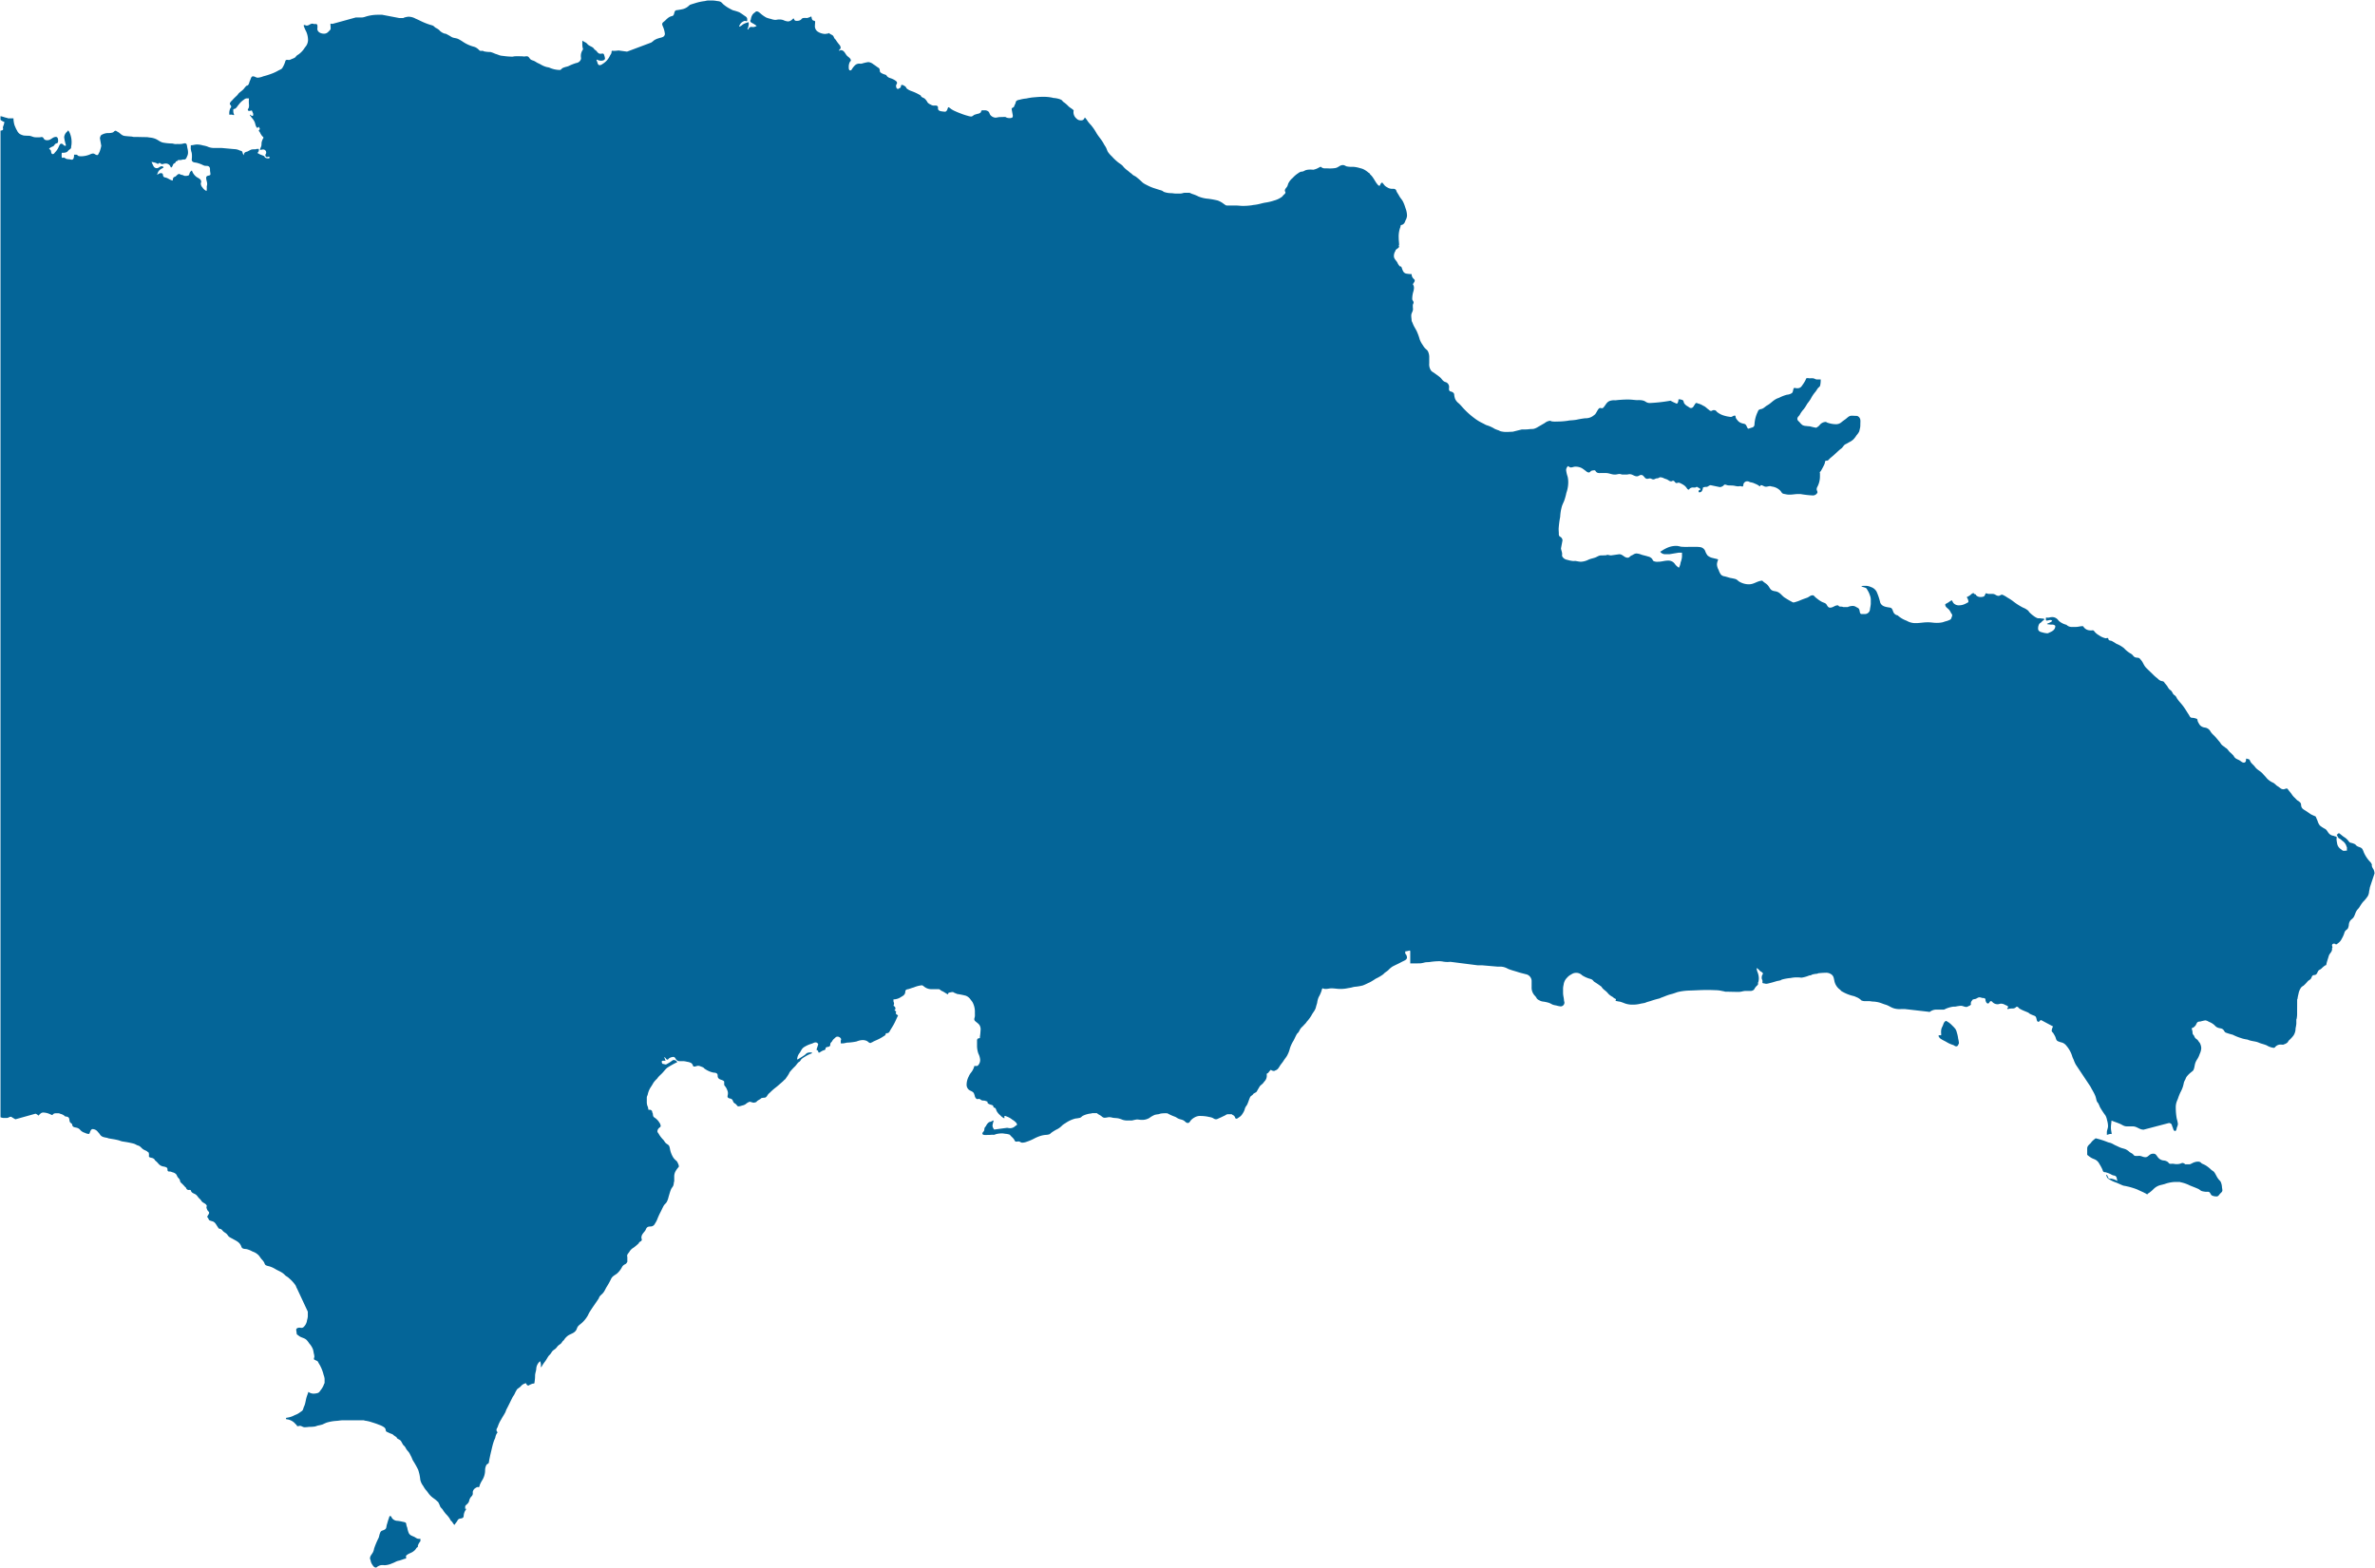 <svg id="Map_-_Dominican_Republic_New_" data-name="Map - Dominican Republic (New)" xmlns="http://www.w3.org/2000/svg" xmlns:xlink="http://www.w3.org/1999/xlink" width="324.341" height="214.198" viewBox="0 0 324.341 214.198">
  <defs>
    <clipPath id="clip-path">
      <rect id="Rectangle_54" data-name="Rectangle 54" width="324.341" height="214.198" fill="#046598"/>
    </clipPath>
  </defs>
  <g id="Group_389" data-name="Group 389" clip-path="url(#clip-path)">
    <path id="Path_353" data-name="Path 353" d="M.5,153.054a1.705,1.705,0,0,0,.362.094h.514c.218,0,.316-.158.534-.158.092,0,.132.059.211.105.158.092.257.158.422.237l2.741-.764a1.041,1.041,0,0,1,.4.264c.211-.211.356-.422.659-.422a2.4,2.4,0,0,1,.949.237c.118.04.184.105.316.105.046,0,.02-.086.053-.105a.585.585,0,0,1,.323-.132h.514c.046,0,.073.046.112.053a1.722,1.722,0,0,1,.527.211c.086.053.112.132.211.158.158.046.3.02.422.132.191.171.1.4.211.633.066.138.211.165.29.29.04.059.02.138.053.211.119.264.415.217.685.316a.911.911,0,0,1,.4.29,1.281,1.281,0,0,0,.606.369,1.391,1.391,0,0,0,.527.158c.125,0,.138-.151.185-.263.079-.191.158-.4.369-.4a.92.92,0,0,1,.712.4,2.032,2.032,0,0,1,.264.316c.218.356.56.4.975.475.086.013.151.066.237.079.488.086.778.119,1.265.237.251.06.383.145.633.185.448.073.718.105,1.16.211a4.26,4.26,0,0,1,.422.105c.211.079.316.178.527.237.323.092.428.336.712.527a2.775,2.775,0,0,0,.316.158,1.034,1.034,0,0,1,.316.211c.033.033.092.033.105.079a1.144,1.144,0,0,1,.026.474c0,.178.224.2.4.237a.719.719,0,0,1,.316.158c.079.066.079.145.158.211a2.856,2.856,0,0,1,.448.448,1.122,1.122,0,0,0,.712.369c.224.053.468.092.5.316.02.118-.013.244.079.316s.2.033.316.053a1.793,1.793,0,0,1,.316.105.89.89,0,0,1,.5.29,3.418,3.418,0,0,1,.158.316c.105.171.237.237.316.422.027.066.027.138.053.211.066.191.211.244.343.4.151.151.237.244.369.4.026.033.079.039.106.079s.006.073.026.105a.382.382,0,0,0,.264.184c.119.02.224-.046.316.027.066.053.053.138.105.211.145.2.316.224.527.343.27.152.336.363.554.58a1.222,1.222,0,0,1,.263.29c.2.356.613.336.764.711l-.053.211a1.358,1.358,0,0,0,.158.422c.073.125.211.171.211.316,0,.178-.132.257-.184.422-.013.046-.079.053-.079.105,0,.092.092.132.132.211.066.125.086.25.211.316a3.957,3.957,0,0,0,.422.132c.362.145.448.448.685.764.059.079.066.171.158.211.066.027.138.027.211.053.2.073.257.231.422.369s.277.171.422.316.184.277.343.4a3.369,3.369,0,0,0,.422.237c.534.31.982.461,1.213,1.028.046.118.073.224.185.29.211.119.389.073.632.132a3.65,3.65,0,0,1,.738.316,2.037,2.037,0,0,1,.843.527c.165.191.231.336.4.527a2.221,2.221,0,0,1,.316.4c.092.165.1.323.264.422a1.843,1.843,0,0,0,.422.132,3.43,3.43,0,0,1,.844.369c.31.191.527.264.843.448a2.062,2.062,0,0,1,.5.4c.178.178.349.217.527.4a5.021,5.021,0,0,1,.9.975c.1.158.105.29.211.448l1.476,3.163v.639a2.351,2.351,0,0,1-.105.52,1.5,1.5,0,0,1-.4.87.514.514,0,0,1-.29.184,1.757,1.757,0,0,1-.316-.026c-.218,0-.474.073-.474.29a3.56,3.56,0,0,0,.053.369.739.739,0,0,0,.026.211c.033.1.132.125.211.185a1.321,1.321,0,0,0,.211.158c.363.2.652.2.949.5a3.183,3.183,0,0,1,.316.422,2.634,2.634,0,0,1,.527.844,4.554,4.554,0,0,1,.105.527,1.831,1.831,0,0,1,.079.422c.006.165-.112.29-.026.422.02.033.073.033.106.053.112.073.2.086.316.158s.138.2.211.316.125.2.185.316a5.318,5.318,0,0,1,.475,1.265,2.1,2.1,0,0,1,.132.521v.54c0,.086-.053.125-.079.2a2.7,2.7,0,0,1-.132.316,3.12,3.12,0,0,1-.343.527c-.118.165-.2.31-.4.369a2.046,2.046,0,0,1-.633.079,1.291,1.291,0,0,1-.633-.237c-.059.25-.132.389-.211.633-.145.442-.145.718-.29,1.16-.04.125-.092.2-.132.316s-.059.2-.105.316c-.073.178-.211.224-.369.343a2.418,2.418,0,0,1-.738.4,2.984,2.984,0,0,1-1.16.369c0,.046-.053.059-.053.105,0,.132.191.1.316.132a2.04,2.04,0,0,1,.422.158,1.686,1.686,0,0,1,.58.475c.026.033.079.039.105.079.053.066.053.158.132.185.151.053.263-.06.422-.027.231.046.343.185.58.185.27,0,.415-.033.685-.053a3.958,3.958,0,0,0,.738-.053c.164-.04.257-.092.422-.132a4,4,0,0,0,.633-.158,5.39,5.39,0,0,1,.527-.237,5.978,5.978,0,0,1,1.371-.237c.329-.026.52-.079.85-.079h2.808c.086,0,.138.046.217.053a4.606,4.606,0,0,1,.738.158c.448.145.725.217,1.16.4a2.641,2.641,0,0,1,.659.316.54.54,0,0,1,.237.29c.04.125.014.231.105.316a.816.816,0,0,0,.211.105,4.144,4.144,0,0,0,.633.264,2.761,2.761,0,0,0,.5.369c.086.053.079.158.158.211.2.145.4.178.527.4.092.152.145.27.237.422.072.125.178.178.264.29a2.181,2.181,0,0,1,.185.316c.165.264.323.362.474.633.066.119.092.2.158.316.132.231.171.4.29.632a12.647,12.647,0,0,1,.712,1.265,6.028,6.028,0,0,1,.29,1.371,2.159,2.159,0,0,0,.4.843,3.45,3.45,0,0,0,.343.527,3.835,3.835,0,0,1,.264.316,2.9,2.9,0,0,0,.4.5c.329.33.606.429.922.765.026.033.079.039.105.079a4.233,4.233,0,0,1,.29.633c.1.185.231.25.342.422a4.5,4.5,0,0,0,.448.606,3.713,3.713,0,0,1,.5.606,3.025,3.025,0,0,0,.185.316c.026.04.072.04.105.079.145.171.191.336.369.475.125-.218.237-.316.369-.527a.873.873,0,0,1,.132-.211c.185-.185.422-.092.633-.237.132-.092.112-.231.132-.4a1.622,1.622,0,0,1,.369-.817H63.96v-.309c0-.138.119-.2.211-.3a1,1,0,0,0,.316-.422,1.3,1.3,0,0,1,.29-.633.641.641,0,0,0,.211-.316c.04-.158-.02-.271.027-.422a.807.807,0,0,1,.4-.474.7.7,0,0,1,.211-.105c.073-.014.145.039.211,0,.105-.066.079-.2.132-.316a3.913,3.913,0,0,1,.343-.659,2.569,2.569,0,0,0,.369-1.318,1.548,1.548,0,0,1,.185-.738c.086-.138.27-.138.316-.29a2.664,2.664,0,0,0,.053-.316c.105-.514.165-.8.29-1.318s.178-.8.343-1.292c.066-.211.145-.316.211-.527a1.492,1.492,0,0,1,.316-.712.392.392,0,0,1-.158-.316c0-.2.132-.29.184-.474a4.311,4.311,0,0,1,.448-.949c.2-.376.356-.574.553-.949.086-.158.1-.283.185-.448.323-.613.481-.962.791-1.582.105-.211.217-.316.316-.527a4.209,4.209,0,0,1,.342-.633c.178-.158.33-.224.5-.4a1.189,1.189,0,0,1,.712-.422c.066.158.145.316.316.316.092,0,.132-.073.211-.106.119-.046.2-.092.316-.132s.237,0,.316-.105c.02-.026-.006-.072,0-.105a5.293,5.293,0,0,0,.079-.975c.033-.316.112-.481.158-.791a1.453,1.453,0,0,1,.527-1.107,1.463,1.463,0,0,1,.105.738.516.516,0,0,1,.053.106,4.769,4.769,0,0,1,.527-.817c.2-.27.277-.461.474-.738.086-.118.178-.171.264-.29s.132-.2.211-.316c.158-.211.336-.257.527-.448.125-.125.165-.217.29-.342a2.2,2.2,0,0,1,.316-.237c.178-.131.225-.29.369-.448.026-.033.079-.04.105-.079a2.123,2.123,0,0,1,.659-.685c.455-.25.85-.323,1.08-.791.033-.073.046-.132.079-.211.158-.362.428-.454.712-.738a3.986,3.986,0,0,0,.685-.843c.125-.2.165-.349.29-.553.454-.732.764-1.127,1.239-1.845.053-.079.059-.158.105-.237.165-.27.369-.356.554-.606.217-.29.277-.507.474-.817a10.147,10.147,0,0,0,.58-1.054c.184-.369.461-.468.791-.712a3.086,3.086,0,0,0,.712-.923.923.923,0,0,1,.369-.342.543.543,0,0,0,.29-.264c.013-.039.053-.059.053-.105v-.626c0-.086-.04-.138-.026-.217.046-.231.2-.33.316-.527a1.563,1.563,0,0,1,.58-.554,8.655,8.655,0,0,0,.712-.606c.013-.033,0-.086.026-.105.152-.138.369-.165.369-.369,0-.105-.053-.158-.053-.264,0-.416.25-.62.5-.949.118-.158.125-.31.263-.448.171-.171.389-.119.633-.158a.644.644,0,0,0,.448-.369,3.142,3.142,0,0,0,.29-.527,10,10,0,0,1,.474-1.054c.171-.323.244-.52.422-.844.125-.231.283-.3.422-.527a2.812,2.812,0,0,0,.264-.738c.118-.375.171-.613.316-.975.086-.218.224-.316.316-.527a1.489,1.489,0,0,0,.079-.422c.007-.073.053-.125.053-.2V161.1a1.5,1.5,0,0,1,.158-.626,2.822,2.822,0,0,1,.343-.5c.046-.072.132-.118.132-.211a.96.96,0,0,0-.132-.422.85.85,0,0,0-.185-.316,2.485,2.485,0,0,1-.4-.4,3.321,3.321,0,0,1-.5-1.265,2.386,2.386,0,0,0-.079-.316c-.092-.251-.31-.284-.5-.474-.145-.145-.184-.27-.316-.422a3.956,3.956,0,0,1-.633-.817c-.072-.138-.184-.211-.184-.369a.648.648,0,0,1,.264-.475c.079-.079.184-.119.184-.237a.92.92,0,0,0-.184-.474,2.164,2.164,0,0,0-.712-.712c-.171-.132-.151-.316-.184-.527-.007-.04-.046-.066-.053-.105-.027-.125-.033-.237-.132-.316-.125-.105-.244-.079-.408-.079l-.066-.369a1.46,1.46,0,0,1-.158-.639v-.646c0-.185.092-.277.132-.455a2.935,2.935,0,0,1,.474-1.081c.125-.191.2-.329.316-.527a3.505,3.505,0,0,1,.474-.527c.066-.079.092-.132.158-.211.184-.211.31-.31.5-.5.3-.3.422-.521.738-.791a11.51,11.51,0,0,1,1.371-.765.545.545,0,0,0-.5-.29c-.112,0-.171.073-.263.132a4.016,4.016,0,0,1-.527.343c-.112.053-.185.132-.316.132a1.1,1.1,0,0,1-.211-.053c-.073-.013-.158-.006-.211-.053-.092-.085-.079-.191-.105-.316.046-.02.059-.073.105-.079a2.232,2.232,0,0,1,.422,0c.013-.073-.058-.085-.058-.157a.245.245,0,0,0-.1-.212c-.023-.092-.041-.139.079-.079.145.1.165.29.343.29.119,0,.138-.132.237-.185a1.083,1.083,0,0,1,.58-.184c.158,0,.231.138.316.264a.583.583,0,0,0,.481.316h.62a2.354,2.354,0,0,1,.428.079,1.6,1.6,0,0,1,.422.105.574.574,0,0,1,.316.237c.079.132.086.316.237.316.231,0,.349-.105.58-.105a1.027,1.027,0,0,1,.369.105,1.454,1.454,0,0,1,.316.132c.086.053.119.138.211.185a3.224,3.224,0,0,0,1.133.5c.211.027.383.013.527.158s.033.343.132.527c.178.329.54.251.817.5.026.02.013.073.026.105v.323c0,.185.151.257.237.415a2.526,2.526,0,0,1,.237.527,1,1,0,0,1,.026.422c-.013.164-.092.3,0,.422.132.171.349.112.527.237.145.105.152.244.237.4s.237.184.369.316c.112.112.158.264.316.264a1.664,1.664,0,0,0,.475-.105,1.331,1.331,0,0,0,.527-.211,1.359,1.359,0,0,1,.553-.316l.474.132a1,1,0,0,0,.422-.105c.04-.02.04-.079.079-.105a3.066,3.066,0,0,1,.422-.264c.092-.046.112-.125.211-.158a2.249,2.249,0,0,1,.422-.053c.217-.033.3-.211.422-.4a1.522,1.522,0,0,1,.29-.29,7.826,7.826,0,0,1,.738-.659c.343-.257.521-.435.843-.712.165-.138.264-.237.422-.4.033-.033.079-.04.105-.079.2-.3.33-.455.5-.764a1.043,1.043,0,0,1,.132-.237c.231-.27.356-.409.606-.659.231-.2.309-.389.527-.607.073-.072.138-.086.211-.158.105-.105.132-.211.237-.316a2.28,2.28,0,0,1,.422-.29,4.259,4.259,0,0,1,.949-.474l.079-.105a1.062,1.062,0,0,0-.2-.027,1.323,1.323,0,0,0-.428.053c-.191.06-.257.211-.422.316-.369.244-.587.382-.975.607,0-.04-.026-.06-.026-.1a1.518,1.518,0,0,1,.369-.85c.2-.33.29-.6.633-.791a3.942,3.942,0,0,1,.949-.422c.224-.059.342-.185.58-.185a.366.366,0,0,1,.343.264l-.237.738c.073.073.165.066.211.158a.756.756,0,0,1,.053.211l.105.027c.2-.1.316-.2.527-.29.125-.046.237-.053.316-.158.046-.059.006-.151.053-.211.145-.178.4-.073.553-.237.079-.086.059-.2.079-.316.026-.158.152-.211.237-.343a1.047,1.047,0,0,1,.237-.316c.184-.138.27-.316.5-.316a.55.55,0,0,1,.5.343l-.053.211v.369h.31a5.078,5.078,0,0,0,.534-.105,7.23,7.23,0,0,0,1.318-.158,2.422,2.422,0,0,1,.738-.185,1.368,1.368,0,0,1,.633.105c.211.092.3.29.527.29.046,0,.066-.04.105-.053.171-.059.257-.138.422-.211.284-.125.461-.2.738-.343a5.3,5.3,0,0,0,.527-.316c.086-.053.158-.073.211-.158.026-.04.053-.066.079-.105s-.026-.086,0-.105c.085-.079.2-.026.316-.079.178-.086.218-.231.316-.4.191-.323.323-.507.5-.844.231-.435.329-.712.553-1.16-.145-.092-.316-.165-.316-.343,0-.046.053-.059.053-.105,0-.145-.211-.171-.211-.316,0-.053.105-.027.105-.079a.564.564,0,0,0-.053-.316c-.046-.079-.184-.086-.184-.184s.053-.158.053-.264c0-.152-.079-.224-.079-.376v-.2a1.859,1.859,0,0,0,1.054-.343c.244-.138.429-.237.527-.5.053-.152.007-.3.105-.422s.257-.105.422-.158c.257-.079.4-.145.659-.211a3.986,3.986,0,0,1,1.081-.29c.185,0,.264.145.422.237a1.534,1.534,0,0,0,.85.29h1.041c.191,0,.257.165.428.237.343.145.507.309.843.474.04-.079.04-.158.105-.211a.451.451,0,0,1,.211-.053,1.67,1.67,0,0,1,.316-.053c.132,0,.2.086.316.132a3.174,3.174,0,0,1,.316.132,9.909,9.909,0,0,1,1.186.237,1.4,1.4,0,0,1,.685.58,2.2,2.2,0,0,1,.237.316,2.8,2.8,0,0,1,.316,1.423c0,.185.013.29,0,.474-.013.165-.079.257-.079.422,0,.191.145.27.29.4a2.092,2.092,0,0,1,.4.369,1.118,1.118,0,0,1,.158.791,6.446,6.446,0,0,1-.079.791c-.006.079.02.151-.026.211s-.145.02-.211.053a.305.305,0,0,0-.158.283v.646a3.256,3.256,0,0,0,.184,1.153,2.278,2.278,0,0,1,.237.791,1.029,1.029,0,0,1-.185.685c-.073.105-.151.211-.29.211s-.191-.006-.316,0a2.3,2.3,0,0,1-.448.9,2.176,2.176,0,0,0-.316.527,2.43,2.43,0,0,0-.29,1.107.874.874,0,0,0,.184.58c.172.237.389.257.633.422.191.125.218.31.29.527a.682.682,0,0,0,.237.422c.132.092.27-.02.422.026.125.039.191.145.316.184.152.046.264.013.422.053a1.15,1.15,0,0,1,.211.079c.033.013.079,0,.106.026.053.053.013.152.053.211a.662.662,0,0,0,.316.185c.158.073.31.059.422.184.053.06.026.152.079.211s.145.046.211.105c.132.119.125.264.211.422a2.016,2.016,0,0,0,.5.58,1.508,1.508,0,0,0,.541.4,1.746,1.746,0,0,0,0-.316h.138c.092,0,.132.053.217.079a2.5,2.5,0,0,1,.738.422,1.955,1.955,0,0,1,.5.4.422.422,0,0,1,.132.263c0,.105-.132.125-.211.184a1.182,1.182,0,0,1-.343.237,1.141,1.141,0,0,1-.422.079,3.573,3.573,0,0,1-.369-.053l-1.766.237a.948.948,0,0,1-.237-.527c.079-.634.358-.879-.158-.58-.112.066-.2.039-.316.105a1.2,1.2,0,0,0-.4.5c-.073.118-.171.178-.211.316-.033.119-.013.2-.053.316-.059.171-.237.237-.237.422,0,.125.138.171.264.185a3.015,3.015,0,0,0,.422,0c.244,0,.389-.007.633-.027a2.446,2.446,0,0,0,.316,0c.079-.013.132-.059.211-.079a3.39,3.39,0,0,1,.9-.105,3.463,3.463,0,0,1,.369.053,2.031,2.031,0,0,1,.633.131c.211.284.422.382.606.685.039.073.059.165.132.211.165.112.329-.02.527.027.171.039.244.158.422.158a1.75,1.75,0,0,0,.633-.132,6.3,6.3,0,0,0,.949-.4,5.582,5.582,0,0,1,.843-.369,3.4,3.4,0,0,1,.738-.158,2,2,0,0,0,.527-.079c.138-.046.191-.151.316-.237a6,6,0,0,1,.844-.5,2.72,2.72,0,0,0,.633-.5,2.666,2.666,0,0,1,.422-.29,4.186,4.186,0,0,1,1.371-.633,3.95,3.95,0,0,0,.633-.105c.178-.073.244-.217.422-.29a3.268,3.268,0,0,1,1.054-.29c.092-.006.151-.053.244-.053h.514c.1,0,.138.086.217.132l.316.184c.218.132.323.316.58.316s.415-.079.685-.079a2.279,2.279,0,0,1,.422.079c.283.046.455.033.738.079a3.7,3.7,0,0,1,.633.211,2.331,2.331,0,0,0,.857.079,3.164,3.164,0,0,0,.435,0,5.451,5.451,0,0,1,.633-.132c.244,0,.389.053.633.053a1.924,1.924,0,0,0,1.08-.264,3.281,3.281,0,0,1,.738-.422,3.332,3.332,0,0,1,.448-.079c.158-.02.263-.086.422-.105a4.5,4.5,0,0,1,.844-.026,7.194,7.194,0,0,0,1.054.475c.165.066.257.158.422.237.27.132.475.119.738.263.231.125.316.343.58.343.217,0,.284-.2.422-.369a1.843,1.843,0,0,1,.527-.4,1.458,1.458,0,0,1,.87-.184,4.96,4.96,0,0,1,1.081.132,2.329,2.329,0,0,1,.422.105c.2.079.3.211.527.211.184,0,.277-.092.448-.158.29-.119.455-.217.738-.343.158-.072.25-.185.429-.185h.514c.053,0,.066.059.112.079a.662.662,0,0,1,.29.211c.085.119.085.316.237.316s.244-.1.369-.185a1.311,1.311,0,0,0,.474-.475,2.319,2.319,0,0,0,.29-.553,1.539,1.539,0,0,1,.158-.422,2.406,2.406,0,0,0,.211-.316c.158-.363.211-.587.369-.949.086-.2.251-.237.4-.4.027-.033.04-.079.079-.105a3.05,3.05,0,0,1,.316-.184c.125-.072.164-.185.237-.316l.264-.448c.138-.231.316-.29.5-.5.066-.079.092-.132.158-.211a1.117,1.117,0,0,0,.342-.843.757.757,0,0,1,0-.211c.027-.1.152-.079.211-.158a2.187,2.187,0,0,1,.343-.4.708.708,0,0,0,.422.158c.085,0,.132-.053.211-.079.3-.105.415-.316.58-.58.184-.3.343-.442.527-.738s.336-.435.5-.738a3.955,3.955,0,0,0,.369-.975,4.833,4.833,0,0,1,.5-1.054c.171-.323.244-.52.422-.843.073-.138.184-.184.264-.316.092-.151.138-.27.237-.422.185-.27.33-.316.527-.58a1.64,1.64,0,0,0,.343-.4,5.234,5.234,0,0,0,.633-.844c.237-.474.514-.672.633-1.186.046-.217.105-.336.158-.553a2.852,2.852,0,0,1,.211-.791,4.344,4.344,0,0,0,.316-.659c.026-.086.059-.151.079-.237.033-.125.053-.29.185-.29.046,0,.066.046.105.053a1.725,1.725,0,0,0,.264.027c.309,0,.481-.079.791-.079.474,0,.738.079,1.213.079a4.472,4.472,0,0,0,1.028-.105c.172-.033.277-.04.448-.079s.277-.073.448-.105a6.574,6.574,0,0,0,1.134-.184c.375-.138.58-.263.949-.422a8,8,0,0,0,.817-.5,5.981,5.981,0,0,0,1-.58c.112-.086.172-.178.29-.264.158-.118.27-.184.422-.316a3.184,3.184,0,0,1,.58-.5c.435-.231.725-.349,1.16-.58.158-.086.257-.132.422-.211.2-.1.4-.218.4-.448a.726.726,0,0,0-.105-.369c-.039-.085-.132-.118-.132-.217V130.4a3.5,3.5,0,0,0,.633-.132l.053.106v1.667c.521,0,.817-.007,1.338-.007a3.872,3.872,0,0,0,.665-.132c.251-.04.4-.027.659-.053a8.749,8.749,0,0,1,1.094-.105,2.853,2.853,0,0,1,.751.053,3.46,3.46,0,0,0,.976.026l3.716.474h.606l2.135.185h.494a2.14,2.14,0,0,1,.9.29c.514.211.844.277,1.371.448.4.132.652.178,1.054.29a.97.97,0,0,1,.817.89v.856a1.6,1.6,0,0,0,.5,1.259,1.8,1.8,0,0,1,.211.316.8.8,0,0,0,.316.237,1.361,1.361,0,0,0,.527.184,4.587,4.587,0,0,1,.843.185,3.615,3.615,0,0,1,.422.211,2.062,2.062,0,0,0,.527.132,2.99,2.99,0,0,0,.633.132.515.515,0,0,0,.5-.527c0-.105-.046-.158-.053-.264-.026-.429-.132-.659-.132-1.087v-.62a2.958,2.958,0,0,1,.079-.481,1.57,1.57,0,0,1,.448-.922,1.861,1.861,0,0,1,.606-.475,1.14,1.14,0,0,1,1.476.132,4.1,4.1,0,0,0,.975.448,1.922,1.922,0,0,1,.316.105c.191.092.237.257.422.369.375.231.573.375.923.632.2.356.454.455.738.738.106.105.158.184.264.29a2.523,2.523,0,0,0,.527.369c.073.046.112.105.185.158.106.072.264.079.264.211,0,.046-.053.06-.053.105,0,.092.125.085.211.105.158.046.263.04.422.079a4.993,4.993,0,0,1,.527.184,2.973,2.973,0,0,0,1.2.211,4.167,4.167,0,0,0,1.068-.132c.211-.046.342-.053.553-.105.145-.04.224-.092.369-.132.172-.053.284-.079.448-.132a12.243,12.243,0,0,1,1.186-.343c.092-.02.145-.079.237-.105.349-.119.547-.217.9-.342.237-.086.389-.119.633-.185.277-.079.442-.151.712-.237a7.809,7.809,0,0,1,1.582-.211c.982-.026,1.536-.079,2.517-.079.409,0,.633.013,1.041.026.178.006.27.006.448.026.29.033.454.085.738.132.079.006.132.053.218.053.705,0,1.1.026,1.805.026.376,0,.587-.132.962-.132h.62a.673.673,0,0,0,.534-.211l-.053.105a1.724,1.724,0,0,1,.342-.527c.092-.105.2-.152.237-.29.013-.073-.007-.132,0-.211,0-.053.046-.086.053-.132a2.024,2.024,0,0,0,.053-.527,2.517,2.517,0,0,0-.211-.87c-.053-.164-.066-.277-.105-.448.237.059.316.237.5.395.152.132.369.165.369.369,0,.092-.079.125-.105.211a.986.986,0,0,0-.053.369c0,.152.072.224.105.369.027.119-.053.231.027.316.046.053.138.04.211.053a1.167,1.167,0,0,0,.264.053,1.844,1.844,0,0,0,.422-.079c.375-.086.586-.158.949-.264.217-.066.362-.066.58-.132.086-.026.125-.086.211-.105a6.473,6.473,0,0,1,1.186-.211,4.516,4.516,0,0,1,.587-.079h.514c.165,0,.264.039.428.026a4.476,4.476,0,0,0,1-.29c.072-.02.138-.007.211-.027s.125-.079.211-.105a3.46,3.46,0,0,1,.633-.105c.1-.013.158-.073.264-.079.336-.027.534-.053.87-.053a1.222,1.222,0,0,1,.9.264c.251.217.264.461.342.791a1.931,1.931,0,0,0,.765,1.239c.092.066.118.145.211.211a5.656,5.656,0,0,0,1.713.685c.172.06.277.119.448.185a2.171,2.171,0,0,1,.448.29c.047.026.053.085.105.105a1.253,1.253,0,0,0,.56.105h.514c.178,0,.277.04.455.053a3.943,3.943,0,0,1,.923.132c.336.1.507.191.843.29.461.132.666.349,1.133.5a2.745,2.745,0,0,0,1.008.105h.52l3.216.369c.04,0,.066.026.105.026.092,0,.132-.073.211-.105a1.416,1.416,0,0,1,.639-.211h1.068c.178,0,.264-.1.429-.158a3.844,3.844,0,0,1,.843-.237c.158-.026.257-.007.422-.026a4.9,4.9,0,0,1,.685-.105c.316,0,.475.158.791.158a.484.484,0,0,0,.211-.079c.171-.086.329-.112.4-.29.007-.033-.026-.066-.026-.105a.619.619,0,0,1,.184-.422c.026-.04.04-.086.079-.105a1.019,1.019,0,0,1,.316-.079c.257-.059.369-.237.633-.237a1.715,1.715,0,0,1,.316.079c.158.033.31-.007.422.105.086.086.04.2.079.316.059.165.138.343.316.343.2,0,.2-.316.4-.316.165,0,.2.152.342.237a.964.964,0,0,0,.58.184c.185,0,.29-.079.474-.079a1.068,1.068,0,0,1,.527.158c.178.086.356.112.448.29l-.158.211c.046.013.053.079.105.079.079,0,.138-.046.211-.053a3.334,3.334,0,0,1,.448-.027.661.661,0,0,0,.316-.079c.105-.053.145-.158.264-.158.178,0,.218.184.369.264a4.933,4.933,0,0,0,.527.264c.244.1.383.158.633.264.092.039.119.112.211.158a3.8,3.8,0,0,0,.527.237c.132.053.25.086.316.211.138.25.079.659.369.659.093,0,.119-.105.185-.158a.6.6,0,0,1,.158-.079l1.634.87a1.424,1.424,0,0,0-.185.58c0,.171.158.224.237.369s.158.257.237.422c.125.25.1.487.343.632a3.387,3.387,0,0,0,.633.211,1.332,1.332,0,0,1,.58.448,4.008,4.008,0,0,1,.791,1.476c.059.165.112.264.184.422a3.934,3.934,0,0,0,.29.659l2,3c.251.5.448.758.659,1.265.119.3.112.494.237.791.04.092.112.119.158.211a3.772,3.772,0,0,1,.237.527,11.057,11.057,0,0,0,.764,1.16,2.107,2.107,0,0,1,.211.633,2.96,2.96,0,0,1,.132.791c0,.349-.158.54-.158.89v.323c.251-.053.4-.165.659-.105-.026-.336-.105-.534-.105-.87,0-.382.053-.593.079-.975.422.171.685.25,1.107.422.376.152.574.369.982.369h.8c.606,0,.89.448,1.5.448l3.427-.9a.436.436,0,0,1,.329.105c.119.125.106.264.184.422.112.224.112.554.369.554.092,0,.125-.105.158-.185.046-.112.04-.2.079-.316a1.221,1.221,0,0,0,.132-.475,4.425,4.425,0,0,0-.158-.711,8.525,8.525,0,0,1-.132-1.476,2.31,2.31,0,0,1,.158-.923c.04-.119.092-.2.132-.316a7.009,7.009,0,0,1,.343-.87,4.692,4.692,0,0,0,.343-.791,5.234,5.234,0,0,0,.132-.554,2.318,2.318,0,0,1,.211-.448,1.467,1.467,0,0,1,.158-.343,3.519,3.519,0,0,1,.606-.606c.158-.138.3-.2.369-.4.138-.375.112-.633.264-1a2.709,2.709,0,0,1,.237-.422,3.257,3.257,0,0,0,.316-.685,2.108,2.108,0,0,0,.211-.791,1.644,1.644,0,0,0-.211-.738,2.192,2.192,0,0,1-.237-.316c-.119-.165-.27-.2-.4-.369a2.769,2.769,0,0,1-.158-.316c-.053-.086-.138-.112-.158-.211-.039-.158-.02-.264-.053-.422a1.7,1.7,0,0,1-.079-.316c0-.092.138-.079.211-.132a1.231,1.231,0,0,0,.29-.264c.145-.185.145-.382.342-.5a.712.712,0,0,1,.316-.053,5.149,5.149,0,0,1,.685-.158.984.984,0,0,1,.474.185,2.3,2.3,0,0,1,.817.5,1.039,1.039,0,0,0,.527.343c.251.073.448.053.633.237.145.145.165.31.342.4a7.883,7.883,0,0,0,.949.29,7.46,7.46,0,0,0,.949.4,2.832,2.832,0,0,1,.316.105,5.43,5.43,0,0,0,.738.158,1.37,1.37,0,0,1,.211.079c.4.132.646.138,1.054.237a3.157,3.157,0,0,1,.422.158c.363.132.594.171.949.316a2.345,2.345,0,0,0,.975.342c.151,0,.2-.151.316-.237a.985.985,0,0,1,.553-.211,4.04,4.04,0,0,1,.4.025l.123-.052a1.263,1.263,0,0,0,.422-.211c.132-.092.152-.231.264-.342a4.122,4.122,0,0,0,.633-.685,1.8,1.8,0,0,0,.264-.949,5.153,5.153,0,0,0,.105-.626v-.54c0-.079.047-.132.053-.2a3.357,3.357,0,0,0,.053-.633c0-.751.007-1.18.007-1.931,0-.04.039-.06.046-.1a5.331,5.331,0,0,1,.132-.659,2.192,2.192,0,0,1,.369-.9,1.239,1.239,0,0,1,.316-.237,5.048,5.048,0,0,0,.58-.606c.145-.145.29-.178.422-.343.112-.145.112-.3.237-.422s.277-.053.422-.132c.2-.105.224-.3.343-.5.105-.171.27-.184.422-.316a3.711,3.711,0,0,1,.527-.448c.033-.02.079,0,.105-.027.092-.092.072-.191.105-.316.105-.369.184-.58.29-.949.092-.316.31-.428.422-.738a.973.973,0,0,0,.027-.369c0-.026.053-.026.053-.053.013-.105-.053-.158-.053-.264a.239.239,0,0,1,.211-.264,1.063,1.063,0,0,1,.211.027c.046.006.053.079.106.079.138,0,.2-.112.316-.184a1.47,1.47,0,0,0,.474-.58,3.756,3.756,0,0,0,.342-.738,1.04,1.04,0,0,1,.132-.316c.119-.165.264-.2.369-.369a1.416,1.416,0,0,0,.132-.527,1.1,1.1,0,0,1,.211-.554c.172-.2.349-.27.474-.5.178-.323.2-.567.4-.87.112-.171.231-.251.343-.422a6.293,6.293,0,0,1,.5-.738,4.43,4.43,0,0,0,.685-.843,1.721,1.721,0,0,0,.158-.633,4.665,4.665,0,0,0,.105-.527l.633-1.9a1.437,1.437,0,0,0-.158-.58,1.486,1.486,0,0,1-.211-.422c-.013-.072.02-.138,0-.211a1.083,1.083,0,0,0-.29-.422,4.575,4.575,0,0,1-.817-1.265,2.394,2.394,0,0,0-.184-.422c-.211-.3-.54-.237-.817-.475-.072-.059-.105-.132-.185-.184a2.222,2.222,0,0,0-.633-.211c-.138-.046-.2-.158-.29-.264a2.046,2.046,0,0,0-.475-.448c-.336-.2-.488-.389-.817-.606a3.326,3.326,0,0,1-.29.237c.105.145.125.284.237.422a.642.642,0,0,0,.211.132,2.316,2.316,0,0,1,.316.264,1.349,1.349,0,0,1,.58.791c.007.039.053.066.053.112,0,.172-.006.27,0,.442-.165,0-.25.026-.415.026-.191,0-.277-.125-.429-.237a1.136,1.136,0,0,1-.5-.791,5.192,5.192,0,0,1-.079-.553c-.006-.125.066-.218,0-.316-.046-.066-.132-.053-.211-.079a1.37,1.37,0,0,0-.211-.079.978.978,0,0,1-.633-.343c-.184-.217-.237-.415-.475-.58a4.139,4.139,0,0,1-.738-.474,1.691,1.691,0,0,1-.316-.633c-.073-.158-.112-.264-.184-.422-.033-.079-.053-.171-.132-.211a6.134,6.134,0,0,1-.633-.29c-.29-.2-.441-.316-.738-.5-.244-.151-.442-.257-.527-.527-.066-.2-.006-.362-.132-.527a1.336,1.336,0,0,0-.4-.316,2.843,2.843,0,0,1-.316-.316,2.357,2.357,0,0,1-.5-.58,5.166,5.166,0,0,0-.343-.422,1.579,1.579,0,0,0-.158-.211c-.046-.046-.066-.105-.132-.105-.185,0-.29.105-.474.105-.277,0-.415-.158-.633-.316-.112-.079-.2-.125-.316-.211a2.774,2.774,0,0,0-.4-.343,2.711,2.711,0,0,1-.844-.554c-.158-.178-.25-.3-.422-.475-.105-.105-.158-.184-.264-.29-.369-.369-.7-.461-1-.87-.184-.251-.362-.356-.553-.606-.119-.152-.112-.31-.264-.422a.451.451,0,0,0-.211-.053c-.039-.007-.059-.053-.105-.053-.119,0-.086.178-.105.29a.289.289,0,0,1-.264.264c-.25,0-.369-.158-.58-.29-.29-.178-.527-.2-.738-.475-.053-.073-.079-.145-.132-.211a5.641,5.641,0,0,0-.5-.475c-.224-.224-.283-.435-.58-.58-.171-.172-.329-.224-.5-.4-.145-.145-.184-.27-.316-.422-.29-.336-.448-.553-.764-.87a2.468,2.468,0,0,1-.448-.5,1.051,1.051,0,0,0-.527-.5c-.191-.079-.329-.059-.527-.132a.963.963,0,0,1-.553-.5,1.587,1.587,0,0,1-.158-.316c-.04-.125-.013-.27-.132-.316a2.048,2.048,0,0,0-.527-.132.932.932,0,0,1-.237-.026c-.178-.079-.211-.237-.316-.4-.3-.448-.448-.731-.764-1.16s-.547-.62-.844-1.054a1.9,1.9,0,0,0-.184-.316c-.125-.138-.27-.178-.369-.342a1.98,1.98,0,0,0-.264-.422c-.073-.073-.138-.086-.211-.158a1.866,1.866,0,0,1-.29-.422,5.314,5.314,0,0,0-.342-.422c-.079-.112-.125-.225-.264-.264-.119-.033-.2-.04-.316-.079a1.22,1.22,0,0,1-.422-.316,5.709,5.709,0,0,1-.448-.369c-.415-.415-.665-.639-1.08-1.054s-.429-.817-.843-1.213c-.033-.026-.04-.079-.079-.105-.2-.138-.408-.059-.633-.158-.178-.079-.231-.2-.369-.343a1.446,1.446,0,0,0-.316-.211,4.074,4.074,0,0,1-.817-.685,4.078,4.078,0,0,0-1.054-.607,5.793,5.793,0,0,0-.606-.369c-.158-.073-.3-.033-.422-.158-.059-.059-.039-.138-.079-.211-.02-.04-.073-.026-.105-.053l-.211.053a2.509,2.509,0,0,1-.949-.422,2.032,2.032,0,0,1-.58-.474.549.549,0,0,0-.185-.184c-.066-.033-.132,0-.211,0a1.8,1.8,0,0,1-.422-.026,1.114,1.114,0,0,1-.632-.369c-.066-.066-.086-.185-.184-.185-.376,0-.58.106-.956.106h-.619a1.006,1.006,0,0,1-.639-.29,2.521,2.521,0,0,1-1-.5,2.8,2.8,0,0,1-.185-.211,1.011,1.011,0,0,0-.791-.343c-.231,0-.355.079-.586.079-.165,0-.069-.027-.234-.014-.014.22-.055.322.056.409.224,0,.356-.079.58-.079a.283.283,0,0,1,.211.132c-.321.37-1.316.41-.158.5.165.013.277-.026.422.053.073.039.158.073.158.158,0,.435-.343.679-.738.844-.138.053-.218.132-.369.132a3.072,3.072,0,0,1-.685-.132c-.277-.053-.554-.191-.554-.474a1.229,1.229,0,0,1,.132-.633c.073-.145.2-.178.316-.29a2.17,2.17,0,0,1,.4-.343,1.132,1.132,0,0,1-.053-.132c-.244,0-.389-.033-.633-.053a1.108,1.108,0,0,1-.211,0,1.879,1.879,0,0,1-.527-.29,4.022,4.022,0,0,1-.685-.606c-.033-.026-.02-.079-.053-.105a2.477,2.477,0,0,0-.738-.448,8.163,8.163,0,0,1-1.4-.9,6.085,6.085,0,0,0-.738-.474,3.6,3.6,0,0,0-.527-.316c-.079-.026-.125-.079-.211-.079-.191,0-.283.158-.475.158-.329,0-.468-.264-.8-.264h-.514c-.171,0-.257-.079-.428-.079-.046,0-.033.073-.053.105-.086.112-.079.257-.211.316a.91.91,0,0,1-.422.079.8.8,0,0,1-.633-.237c-.033-.033-.02-.085-.053-.105-.066-.046-.138-.04-.211-.079-.046-.02-.027-.105-.079-.105-.237,0-.336.191-.527.316a3.275,3.275,0,0,1-.422.237,1.013,1.013,0,0,1,.237.606c0,.105-.119.138-.211.185a2.908,2.908,0,0,1-.316.158,1.775,1.775,0,0,1-.685.158,1,1,0,0,1-.791-.264c-.132-.132-.152-.27-.264-.422a2.351,2.351,0,0,0-.422.264c-.112.066-.2.119-.316.185-.066.033-.158.053-.158.132,0,.329.27.455.5.685a1.6,1.6,0,0,1,.264.422c.073.138.185.211.185.369a.76.76,0,0,1-.079.264c-.046.125-.066.25-.184.316a2.915,2.915,0,0,1-.738.264,2.964,2.964,0,0,1-.316.106,3.686,3.686,0,0,1-.8.079c-.461,0-.725-.079-1.186-.079-.54,0-.844.066-1.384.105h-.547a2.33,2.33,0,0,1-.982-.316,3.711,3.711,0,0,1-1.239-.738.761.761,0,0,1-.58-.448c-.105-.264-.164-.56-.448-.606-.58-.092-1.12-.145-1.344-.685a7.892,7.892,0,0,0-.5-1.5,1.377,1.377,0,0,0-.791-.633,1.629,1.629,0,0,0-.633-.158c-1.067,0-.589.1-.105.264.171.059.224.218.316.369a2.747,2.747,0,0,1,.29.633,1.651,1.651,0,0,1,.132.587v.62a5.846,5.846,0,0,1-.105.665.7.7,0,0,1-.639.712h-.514c-.277,0-.217-.382-.323-.633-.073-.178-.224-.217-.4-.316a.886.886,0,0,0-.474-.158,1.966,1.966,0,0,0-.58.105c-.053.013-.079.053-.138.053h-.54c-.086,0-.138-.046-.218-.053-.125-.013-.217-.006-.342-.026-.105-.02-.125-.158-.238-.158-.428,0-.626.316-1.054.316-.244,0-.349-.218-.475-.422s-.342-.237-.58-.343a3.6,3.6,0,0,1-.685-.448,2.414,2.414,0,0,1-.316-.264c-.1-.1-.171-.211-.316-.211-.336,0-.474.237-.791.343-.382.132-.6.211-.975.369a3.543,3.543,0,0,1-.527.185,1.313,1.313,0,0,1-.316.079c-.132,0-.2-.079-.316-.132a8.822,8.822,0,0,1-.765-.448c-.481-.264-.626-.659-1.133-.87-.231-.092-.4-.073-.633-.158-.323-.119-.4-.383-.606-.659-.25-.336-.54-.4-.817-.711-.751.053-1.094.5-1.845.5a2.563,2.563,0,0,1-1.16-.29c-.27-.112-.363-.31-.633-.422a6.579,6.579,0,0,0-.738-.158c-.283-.079-.448-.138-.738-.211a.869.869,0,0,1-.527-.237,2.1,2.1,0,0,1-.316-.633,1.7,1.7,0,0,1-.237-.791,2,2,0,0,1,.105-.474c.007-.04.053-.059.053-.105,0-.119-.151-.132-.264-.158-.158-.04-.27-.059-.422-.105a1.561,1.561,0,0,1-.738-.342,1.97,1.97,0,0,1-.342-.633.881.881,0,0,0-.738-.527,3,3,0,0,0-.422-.027h-1.107a8.093,8.093,0,0,1-1.054-.026,4.482,4.482,0,0,0-.5-.105,2.948,2.948,0,0,0-1.371.264c-.164.073-.264.125-.422.211-.2.112-.316.211-.527.316a.808.808,0,0,0,.639.342h.626l1.265-.211h.448v.521a2.6,2.6,0,0,1-.185.8,2.155,2.155,0,0,1-.237.738,2.015,2.015,0,0,1-.58-.553,1.055,1.055,0,0,0-.87-.422c-.56,0-.863.158-1.423.158a1.206,1.206,0,0,1-.553-.079c-.138-.059-.152-.2-.237-.316a.926.926,0,0,0-.527-.316c-.329-.105-.534-.145-.87-.237a2.425,2.425,0,0,0-.738-.185.9.9,0,0,0-.475.185,2.34,2.34,0,0,0-.316.158c-.138.106-.218.237-.4.237-.488,0-.672-.475-1.16-.475l-1.107.158c-.231,0-.355-.079-.586-.079-.04,0,.02.053-.02.053-.283.02-.448.026-.732.026-.375,0-.547.2-.9.316-.323.105-.527.132-.843.264a2.55,2.55,0,0,1-1.094.29,5.541,5.541,0,0,1-.646-.105c-.165-.02-.257.02-.422,0a3.992,3.992,0,0,1-.738-.158.94.94,0,0,1-.685-.448c-.073-.145-.007-.257-.027-.422-.033-.27-.118-.415-.158-.685l.211-1.107a.62.62,0,0,0-.211-.422c-.105-.079-.211-.112-.264-.237a.839.839,0,0,1-.026-.316c-.013-.237-.027-.369-.027-.606a12.623,12.623,0,0,1,.211-1.634,6.239,6.239,0,0,1,.238-1.45c.1-.3.2-.468.316-.765a8.275,8.275,0,0,0,.29-1.054A4.432,4.432,0,0,0,214.6,66.4a3.605,3.605,0,0,0-.079-.844,4.215,4.215,0,0,1-.211-.9.729.729,0,0,1,.264-.553c.119.066.231.184.369.184.25,0,.382-.105.633-.105a1.87,1.87,0,0,1,.843.185,3.01,3.01,0,0,1,.422.29c.217.132.323.316.58.316.171,0,.211-.191.369-.237a1.273,1.273,0,0,1,.422-.053c.086,0,.106.1.158.158a.6.6,0,0,0,.184.158.841.841,0,0,0,.429.053h.725c.5,0,.771.211,1.272.211.244,0,.389-.079.633-.079.172,0,.257.079.428.079h.514c.165,0,.264-.053.428-.053.409,0,.593.29,1,.29.238,0,.343-.184.58-.184.376,0,.442.527.817.527.145,0,.224-.053.369-.053.191,0,.283.132.475.132.164,0,.237-.092.4-.132.072-.014.138-.014.211-.027.132-.026.2-.132.343-.132a1.252,1.252,0,0,1,.527.158c.158.066.264.079.422.158.2.1.3.237.527.237.105,0,.158-.079.264-.079.224,0,.25.316.474.316.105,0,.158-.053.264-.053a.7.7,0,0,1,.316.105,2.705,2.705,0,0,1,.422.237,1.41,1.41,0,0,1,.369.369c.079.112.145.237.29.237.073,0,.079-.085.132-.132a.665.665,0,0,1,.448-.158,2.471,2.471,0,0,0,.316,0c.079-.013.125-.079.211-.079s.132.066.211.105c.119.059.264.1.264.237,0,.105-.171.066-.211.158a.74.74,0,0,0-.026.211,1.226,1.226,0,0,0,.151.026c.31,0,.409-.349.455-.659a1.155,1.155,0,0,1,.448-.079c.244,0,.336-.2.58-.237l1.265.264a.831.831,0,0,0,.474-.184c.079-.059.105-.158.211-.158.178,0,.27.086.448.105.244.026.389.006.633.026.29.02.455.105.745.105.119,0,.191-.026.309-.026.1,0,.158.053.257.053.178,0,.105-.27.191-.422a.539.539,0,0,1,.5-.29c.172,0,.257.093.422.132a2.144,2.144,0,0,1,.422.105c.2.092.336.138.527.237.079.04.132.1.211.132.046.02.053.079.105.079.086,0,.073-.158.158-.158.277,0,.409.211.685.211.224,0,.356-.079.58-.079a1.069,1.069,0,0,1,.211.053,1.958,1.958,0,0,1,1.16.553c.145.145.172.3.343.4a1.015,1.015,0,0,0,.316.079,2.254,2.254,0,0,0,.593.079c.4,0,.619-.053,1.015-.079h.527a13.225,13.225,0,0,0,1.608.185.678.678,0,0,0,.606-.264.26.26,0,0,0,.079-.158c0-.165-.106-.257-.106-.422,0-.237.132-.363.211-.58a3.019,3.019,0,0,0,.237-1.18v-.435c0-.04-.026-.059-.026-.1.013-.105.112-.118.158-.211.132-.244.217-.382.342-.633a2.6,2.6,0,0,0,.185-.422c.04-.125.006-.237.105-.316.059-.046.138-.013.211-.026.2-.046.264-.2.422-.343.191-.164.316-.257.5-.422.336-.3.527-.494.87-.791a2.589,2.589,0,0,0,.211-.158c.217-.217.277-.435.553-.553a3.892,3.892,0,0,0,.422-.237,2.255,2.255,0,0,0,.633-.422,3.764,3.764,0,0,0,.4-.527,2.636,2.636,0,0,0,.369-.527,2.456,2.456,0,0,0,.079-.316,2.025,2.025,0,0,0,.079-.633c0-.422.092-.771-.211-1.054a1.408,1.408,0,0,0-.211-.132c-.283,0-.474-.026-.758-.026-.376,0-.554.257-.85.475-.191.138-.309.218-.5.369a1.124,1.124,0,0,1-.765.316A3.622,3.622,0,0,1,250,58.175c-.105-.033-.152-.105-.264-.105a1.1,1.1,0,0,0-.817.448,1.5,1.5,0,0,1-.316.264c-.053.026-.092.079-.158.079a6.1,6.1,0,0,1-.817-.184c-.2-.02-.329-.02-.527-.053a1.1,1.1,0,0,1-.527-.132,2.159,2.159,0,0,1-.369-.369c-.145-.158-.316-.25-.316-.474,0-.264.217-.349.342-.58a3.591,3.591,0,0,1,.527-.738,6.041,6.041,0,0,0,.474-.738,7.825,7.825,0,0,0,.474-.659,4.77,4.77,0,0,1,.606-.923c.158-.184.224-.329.369-.527.105-.145.264-.2.316-.369a3.244,3.244,0,0,0,.079-.844h-.494c-.217,0-.323-.125-.534-.158a2.419,2.419,0,0,0-.435,0c-.211,0-.4-.092-.541.053-.026.027-.013.073-.026.105a4.687,4.687,0,0,1-.369.633c-.171.231-.257.435-.527.527a.9.9,0,0,1-.422.027c-.125-.007-.224-.073-.316,0-.066.053-.053.132-.079.211-.059.184-.053.362-.211.475a1.415,1.415,0,0,1-.659.211,5.374,5.374,0,0,0-1.081.422,3.058,3.058,0,0,0-.343.132c-.54.284-.738.6-1.265.9-.27.152-.382.323-.659.448-.2.092-.369.053-.527.211a.71.71,0,0,0-.105.211,4.356,4.356,0,0,0-.422,1.423c-.046.244.02.468-.158.633a.748.748,0,0,1-.316.132,3.08,3.08,0,0,1-.422.132c-.158-.158-.165-.316-.29-.5-.138-.211-.369-.164-.606-.264a1.132,1.132,0,0,1-.58-.422,1.107,1.107,0,0,1-.211-.316c-.033-.112-.006-.29-.132-.29-.218,0-.31.151-.527.184a4.736,4.736,0,0,1-1.107-.237,2.837,2.837,0,0,1-.738-.4c-.118-.079-.152-.2-.29-.263a.58.58,0,0,0-.264-.026c-.132,0-.184.105-.316.105-.165,0-.237-.112-.369-.211-.191-.138-.3-.264-.5-.4a2.139,2.139,0,0,0-.211-.105,2.178,2.178,0,0,0-.659-.29c-.1-.02-.158-.079-.263-.079s-.151.1-.211.185c-.158.231-.244.5-.527.5-.184,0-.27-.112-.422-.211a1.362,1.362,0,0,1-.5-.422c-.092-.151-.06-.3-.185-.422a.394.394,0,0,0-.211-.079.8.8,0,0,0-.217-.053h-.178a1.022,1.022,0,0,1-.079.422c-.026.079-.073.158-.158.158s-.132-.053-.211-.079a5.22,5.22,0,0,1-.633-.316,21.638,21.638,0,0,1-2.754.316,1.007,1.007,0,0,1-.54-.105,3.072,3.072,0,0,0-.316-.184,2.028,2.028,0,0,0-.633-.105c-.165-.014-.257.013-.422,0-.455-.033-.705-.079-1.16-.079-.475,0-.738.02-1.213.053-.2.013-.323.04-.527.053a1.761,1.761,0,0,0-.791.106c-.363.178-.461.448-.712.764-.079.1-.138.191-.264.211s-.2-.046-.316-.026-.191.125-.264.237c-.164.237-.217.408-.4.633-.026.039-.079.046-.105.079a1.731,1.731,0,0,1-1.239.448c-.488.059-.758.112-1.239.211a7.922,7.922,0,0,1-.791.079c-.218.02-.336.053-.554.079a9.675,9.675,0,0,1-1.3.079,3.09,3.09,0,0,1-.7-.026c-.079-.014-.125-.079-.211-.079a1.4,1.4,0,0,0-.738.316c-.336.191-.534.316-.87.5a2.041,2.041,0,0,1-.633.29,2.976,2.976,0,0,1-.422.026c-.257.02-.409.053-.666.053h-.521l-1.265.316c-.3,0-.481.026-.784.026a2.95,2.95,0,0,1-.9-.105c-.086-.02-.125-.079-.211-.106a5.52,5.52,0,0,1-.553-.211,4.325,4.325,0,0,0-1.107-.5c-.211-.085-.323-.165-.527-.264a6.357,6.357,0,0,1-1.16-.712,10.462,10.462,0,0,1-1.318-1.16c-.316-.316-.468-.547-.791-.844a1.657,1.657,0,0,1-.5-.606,2.31,2.31,0,0,1-.132-.633c-.033-.2-.2-.3-.4-.369-.079-.026-.158-.02-.211-.079-.2-.211-.02-.468-.105-.738a.681.681,0,0,0-.316-.422c-.112-.066-.2-.066-.316-.132-.27-.158-.342-.376-.58-.58-.27-.231-.448-.336-.738-.554-.211-.158-.382-.2-.527-.422a1.494,1.494,0,0,1-.211-.942v-.751a1.821,1.821,0,0,0-.158-.837c-.1-.237-.283-.31-.448-.5a2.7,2.7,0,0,1-.29-.422,2.955,2.955,0,0,1-.4-.738,7.883,7.883,0,0,0-.422-1.16c-.185-.369-.343-.567-.5-.949-.066-.158-.105-.264-.184-.422-.007-.283-.053-.461-.053-.745,0-.356.237-.534.237-.889a4.7,4.7,0,0,1-.026-.527c.013-.152.105-.218.105-.369,0-.2-.185-.277-.185-.474a3.551,3.551,0,0,1,.132-.949,2.082,2.082,0,0,0,.105-.527,1.127,1.127,0,0,0-.053-.369c-.013-.046-.079-.053-.079-.105,0-.244.237-.336.237-.58,0-.112-.086-.158-.158-.237a.851.851,0,0,1-.264-.633,4.422,4.422,0,0,1-.791-.079c-.349-.112-.429-.422-.554-.765a.322.322,0,0,0-.158-.211c-.033-.013-.079.02-.105,0a1.693,1.693,0,0,1-.342-.527c-.2-.336-.474-.5-.474-.9a1.27,1.27,0,0,1,.211-.685c.013-.033.013-.079.026-.105.145-.2.363-.224.475-.448.027-.053-.039-.092-.039-.152s.039-.1.039-.164c-.006-.349-.053-.554-.053-.9a3.706,3.706,0,0,1,.132-1.206c.033-.125.073-.191.105-.316.02-.073.006-.152.053-.211s.132-.046.211-.079a.673.673,0,0,0,.343-.369c.033-.073.046-.132.079-.211a1.5,1.5,0,0,0,.211-.633,2.9,2.9,0,0,0-.211-1.054,5.437,5.437,0,0,0-.316-.843c-.171-.349-.369-.5-.554-.844-.105-.2-.2-.323-.316-.527-.066-.118-.059-.231-.158-.316-.158-.138-.316-.1-.527-.105a1.225,1.225,0,0,1-.633-.211,1.184,1.184,0,0,1-.422-.343.86.86,0,0,0-.158-.185c-.039-.033-.026-.105-.079-.105-.138,0-.2.119-.264.237-.033.073-.046.184-.132.184-.125,0-.191-.092-.263-.184a2.675,2.675,0,0,1-.237-.316c-.178-.29-.277-.468-.475-.738a2.154,2.154,0,0,0-.264-.29c-.073-.072-.079-.145-.158-.211-.033-.026-.073-.026-.106-.053a2.859,2.859,0,0,0-.712-.475,2.391,2.391,0,0,0-.422-.132,4.163,4.163,0,0,0-.949-.185,3.457,3.457,0,0,1-.869-.053c-.2-.059-.31-.184-.527-.184-.422,0-.593.31-1,.4a4.548,4.548,0,0,1-1.081.053h-.369a.834.834,0,0,1-.422-.105c-.059-.033-.086-.105-.158-.105-.112,0-.165.066-.264.105a2.354,2.354,0,0,1-.764.29,3.283,3.283,0,0,0-.764,0c-.125.033-.112.013-.237.053-.165.053-.257.138-.422.184-.118.033-.2.013-.316.053a1.527,1.527,0,0,0-.316.185,3.547,3.547,0,0,0-.738.633,2.3,2.3,0,0,0-.633.817,2.02,2.02,0,0,1-.105.316c-.125.251-.343.349-.343.633,0,.086.079.125.079.211,0,.191-.158.264-.29.4a1.943,1.943,0,0,1-.184.211,3.2,3.2,0,0,1-.738.4,2.563,2.563,0,0,1-.316.105,6.9,6.9,0,0,1-1.213.29c-.415.066-.646.158-1.054.237a4.62,4.62,0,0,1-.527.079c-.125.013-.191.039-.316.053a8.387,8.387,0,0,1-1.147.079c-.409,0-.639-.053-1.048-.053h-1.147c-.185,0-.277-.119-.429-.211a2.978,2.978,0,0,0-.844-.474,11.672,11.672,0,0,0-1.291-.237,4.37,4.37,0,0,1-1.345-.316,4.915,4.915,0,0,0-.843-.343c-.171-.053-.27-.158-.455-.158h-.514c-.257,0-.388.105-.646.105h-.646c-.218,0-.343-.04-.56-.053a2.979,2.979,0,0,1-1-.158c-.125-.046-.191-.138-.316-.184-.158-.066-.264-.079-.422-.132-.284-.092-.455-.145-.738-.237a6.407,6.407,0,0,1-.949-.422,2.67,2.67,0,0,1-.527-.316,11.363,11.363,0,0,0-.9-.791c-.224-.152-.416-.185-.58-.4a4.164,4.164,0,0,1-.5-.4,3.376,3.376,0,0,1-.633-.554,1.41,1.41,0,0,0-.184-.211c-.231-.2-.4-.277-.632-.475a6.733,6.733,0,0,1-.765-.738,3.572,3.572,0,0,1-.553-.633c-.105-.2-.138-.349-.237-.553s-.211-.323-.316-.527c-.322-.607-.639-.89-1-1.476a7.083,7.083,0,0,0-.738-1.081,4.8,4.8,0,0,1-.448-.527,3.07,3.07,0,0,0-.4-.527,1.2,1.2,0,0,1-.211.316.532.532,0,0,1-.369.079.728.728,0,0,1-.553-.237,1.13,1.13,0,0,1-.422-.863,1.9,1.9,0,0,1,.026-.27c-.264-.263-.488-.33-.738-.58a4.119,4.119,0,0,0-.685-.58c-.085-.053-.105-.158-.184-.211a1.18,1.18,0,0,0-.316-.158,3.289,3.289,0,0,0-.844-.158c-.073-.007-.138-.046-.211-.053a5.947,5.947,0,0,0-1.134-.105c-.553,0-.87.033-1.424.079a5.083,5.083,0,0,0-.553.079c-.158.02-.257.059-.422.079a4.411,4.411,0,0,0-.843.158,1.166,1.166,0,0,0-.422.132c-.138.1-.125.237-.185.4a2.078,2.078,0,0,1-.105.211,1.929,1.929,0,0,1-.079.211c-.079.132-.251.125-.316.264-.013.033.006.073,0,.105l.158.87c-.02.086-.007.191-.079.237a.588.588,0,0,1-.369.079.942.942,0,0,1-.58-.158l-.843.026-.474.079a1.029,1.029,0,0,1-.685-.316c-.164-.165-.145-.369-.316-.527a.765.765,0,0,0-.58-.158c-.145,0-.264-.046-.369.053-.059.053-.026.145-.079.211a.639.639,0,0,1-.316.184,4.945,4.945,0,0,0-.554.158c-.178.086-.27.237-.474.237a2,2,0,0,1-.475-.106,8.066,8.066,0,0,1-.949-.316c-.3-.112-.475-.185-.764-.316a3.156,3.156,0,0,1-.527-.29,2.578,2.578,0,0,0-.211-.158c-.046-.02-.053-.079-.105-.079-.125,0-.145.151-.185.263-.066.171-.158.343-.342.343a3.856,3.856,0,0,1-.475-.053c-.231-.026-.474-.138-.474-.369,0-.125.026-.231-.053-.316-.165-.178-.389-.066-.633-.105a.951.951,0,0,1-.316-.132,1.052,1.052,0,0,1-.422-.29,1.843,1.843,0,0,0-.4-.527c-.145-.105-.277-.125-.422-.237-.079-.059-.072-.158-.158-.211a6.7,6.7,0,0,0-1.16-.554,2.475,2.475,0,0,1-.633-.316c-.119-.085-.145-.2-.237-.316-.033-.046-.086-.053-.132-.079a.66.66,0,0,0-.369-.158c-.138,0-.105.191-.158.316-.039.092-.125.112-.211.158-.053.026-.092.079-.158.079-.2,0-.264-.25-.264-.448,0-.152.132-.218.132-.369,0-.185-.138-.264-.29-.369a2.626,2.626,0,0,0-.633-.29.961.961,0,0,1-.422-.237c-.073-.073-.092-.165-.184-.211a4.681,4.681,0,0,1-.448-.158c-.165-.1-.336-.152-.369-.343a1.022,1.022,0,0,0-.053-.316c-.066-.138-.191-.171-.316-.264-.2-.145-.316-.237-.527-.369a1.2,1.2,0,0,0-.685-.29,5.366,5.366,0,0,0-.9.211,2.571,2.571,0,0,1-.316,0,.821.821,0,0,0-.633.264,2.343,2.343,0,0,0-.342.422c-.073.119-.125.237-.264.237-.224,0-.211-.3-.211-.527a1.387,1.387,0,0,1,.184-.685c.027-.053.105-.046.105-.105,0-.4-.408-.488-.632-.817-.211-.31-.362-.632-.738-.632-.112,0-.165.059-.264.105l.027-.105c.072-.125.211-.172.211-.316,0-.284-.178-.409-.343-.633a5.472,5.472,0,0,1-.316-.448c-.053-.085-.132-.125-.184-.211-.1-.158-.112-.316-.264-.422-.178-.125-.343-.145-.475-.316l-.132.105.105-.053-.488.079a1.96,1.96,0,0,1-1.068-.343.9.9,0,0,1-.343-.837c0-.191.026-.3.026-.488,0-.145-.211-.119-.316-.2-.171-.138-.132-.323-.211-.527a3.3,3.3,0,0,1-.527.211c-.158.026-.257-.013-.422,0a.563.563,0,0,0-.316.079c-.079.053-.105.138-.185.184a.914.914,0,0,1-.527.132.382.382,0,0,1-.316-.105c-.059-.066-.039-.211-.132-.211s-.125.105-.211.158a.878.878,0,0,1-.527.237,1.8,1.8,0,0,1-.659-.184,1.687,1.687,0,0,0-.633-.079c-.184,0-.29.053-.474.053a1.963,1.963,0,0,1-.58-.132,3.5,3.5,0,0,1-.633-.185,4.209,4.209,0,0,1-.844-.606c-.158-.119-.27-.237-.474-.237-.119,0-.171.092-.264.158a1.222,1.222,0,0,0-.29.264,1.525,1.525,0,0,0-.237.659c-.02.079-.079.125-.079.211,0,.184.184.257.343.343a4.04,4.04,0,0,1,.527.343.963.963,0,0,1-.422.158c-.164.02-.263-.046-.422,0s-.237.184-.316.343l-.105-.053a1.93,1.93,0,0,0,.185-.679c0-.105-.02-.165-.027-.271a3.262,3.262,0,0,0-.659.237c-.244.132-.349.323-.632.369a1.072,1.072,0,0,1,.791-.791l.211.053.105-.053V3.051c0-.27-.224-.369-.448-.52a6.552,6.552,0,0,0-.633-.422,5.963,5.963,0,0,0-.843-.264,3.713,3.713,0,0,1-.422-.211,4.668,4.668,0,0,1-.843-.554c-.2-.152-.27-.316-.5-.422A1.493,1.493,0,0,0,98.385.58,4,4,0,0,0,97.64.5h-.514A2.322,2.322,0,0,0,96.7.58a6.841,6.841,0,0,0-1.265.264c-.284.092-.455.132-.738.237-.1.033-.132.1-.211.158a1.885,1.885,0,0,1-.738.422c-.323.079-.514.105-.844.158a.392.392,0,0,0-.211.053c-.211.165-.138.409-.29.633-.092.138-.237.118-.4.185a1.406,1.406,0,0,0-.422.264c-.158.125-.237.231-.4.369s-.316.217-.316.422a.929.929,0,0,0,.079.263,3.547,3.547,0,0,1,.29,1.054.484.484,0,0,1-.342.448c-.191.079-.329.086-.527.158a2.133,2.133,0,0,0-.633.29,2.568,2.568,0,0,1-.369.29l-3.3,1.239-1.16-.158a4.821,4.821,0,0,1-.685.053c-.079,0-.151-.047-.211,0-.092.079-.039.2-.079.316a2.206,2.206,0,0,1-.185.316,2.526,2.526,0,0,1-.9,1.08c-.184.112-.3.238-.527.238-.2,0-.264-.224-.316-.422a1.211,1.211,0,0,0-.105-.237l.026-.105a1.388,1.388,0,0,0,.58.158c.244,0,.553-.073.553-.316a1.889,1.889,0,0,0-.106-.422c-.02-.119-.086-.237-.211-.237s-.191.026-.309.026c-.3,0-.4-.237-.613-.448-.073-.073-.158-.079-.211-.158a.832.832,0,0,0-.237-.264c-.191-.119-.336-.172-.527-.29s-.237-.27-.422-.369-.29-.151-.461-.264V6.4a2.924,2.924,0,0,0,.039.534c.007.066.053.092.053.158,0,.152-.105.231-.158.369a1.424,1.424,0,0,0-.132.659c0,.164.053.27,0,.422a.774.774,0,0,1-.633.5,6.634,6.634,0,0,0-1.054.422c-.191.079-.329.086-.527.158a1.331,1.331,0,0,0-.316.132c-.132.086-.178.237-.343.237a3.552,3.552,0,0,1-1.423-.316c-.165-.059-.284-.053-.448-.105a3.189,3.189,0,0,1-.765-.342c-.2-.112-.329-.152-.527-.264a2.6,2.6,0,0,0-.422-.237,1.942,1.942,0,0,1-.342-.132c-.237-.145-.27-.442-.554-.474a1.7,1.7,0,0,0-.316.026c-.178.013-.27-.026-.448-.026-.336,0-.534-.02-.87,0-.165.006-.257.053-.422.053A10.232,10.232,0,0,1,69.1,8.066a1.79,1.79,0,0,1-.527-.105,4.991,4.991,0,0,0-.527-.185,3.639,3.639,0,0,0-.633-.237,4.466,4.466,0,0,1-.844-.079c-.079-.02-.132-.066-.211-.079-.118-.02-.2.02-.316,0-.145-.027-.2-.152-.316-.237a1.417,1.417,0,0,0-.633-.343,4.869,4.869,0,0,1-1.476-.685,5.978,5.978,0,0,0-.632-.369c-.31-.125-.54-.1-.844-.237a8.878,8.878,0,0,0-.844-.474c-.033-.006-.073.007-.105,0a1.69,1.69,0,0,1-.633-.343c-.073-.059-.112-.125-.184-.185a2.17,2.17,0,0,0-.422-.264c-.178-.1-.237-.237-.422-.316a3.422,3.422,0,0,0-.343-.105,9.489,9.489,0,0,1-1.371-.553c-.237-.119-.389-.185-.632-.29a2.036,2.036,0,0,0-.949-.264,2.349,2.349,0,0,0-.632.132c-.039.006-.066.053-.112.053h-.521l-2.346-.448h-.652a5.593,5.593,0,0,0-1.641.264,1.738,1.738,0,0,1-.481.105h-.837l-3.163.87a2.162,2.162,0,0,1-.29-.027c0,.257.026.4.026.652,0,.2-.165.29-.29.429a.778.778,0,0,1-.606.29c-.442,0-.909-.217-.922-.659a1.775,1.775,0,0,0,0-.527c-.046-.152-.231-.145-.4-.132-.105.007-.158-.053-.264-.053-.323,0-.468.264-.791.264-.125,0-.191-.079-.316-.079-.046,0-.059.046-.105.053a5.293,5.293,0,0,0,.369.87,2.922,2.922,0,0,1,.237,1.16,1.509,1.509,0,0,1-.422.976,3.1,3.1,0,0,1-.9.975,1.371,1.371,0,0,0-.316.237c-.033.033-.02.079-.053.105a1.658,1.658,0,0,1-.527.264,1.459,1.459,0,0,1-.316.132c-.158.027-.264-.04-.422,0-.132.033-.145.191-.185.316a3.939,3.939,0,0,1-.342.738c-.119.218-.31.257-.527.369a6.384,6.384,0,0,1-.738.369,11.167,11.167,0,0,1-1.371.448,2.438,2.438,0,0,1-.738.184c-.264,0-.4-.184-.659-.184-.211,0-.27.224-.342.422-.04.119-.092.191-.132.316-.092.29-.119.507-.422.553a3.273,3.273,0,0,0-.342.4c-.25.29-.461.382-.738.659-.072.073-.085.138-.158.211-.25.251-.428.389-.659.659-.178.2-.369.31-.369.58,0,.066.079.079.105.132a.484.484,0,0,1,.079.211c0,.138-.125.185-.158.316a1.741,1.741,0,0,0-.105.521v.25a1,1,0,0,0,.316-.006l.316.079.026-.106a.851.851,0,0,1-.105-.422c0-.125-.033-.237.053-.316.026-.02.073.013.105,0a.766.766,0,0,0,.211-.132c.172-.172.237-.316.4-.5a2.6,2.6,0,0,1,.553-.553c.191-.125.3-.264.534-.264h.284a4.577,4.577,0,0,0,0,.85,1.244,1.244,0,0,1-.027.415c-.033.125-.132.184-.132.316,0,.105.132.132.237.132s.158-.053.264-.053.092.132.132.211a.608.608,0,0,1,.105.316c0,.092-.013.211-.105.211-.138,0-.211-.105-.316-.184l-.027.105a2.176,2.176,0,0,1,.237.316,2.13,2.13,0,0,1,.422.633c.112.316.105.58.369.791a1.38,1.38,0,0,1,.158-.185c.066.119.158.178.158.316,0,.092-.132.118-.132.211s.086.132.132.211a3,3,0,0,0,.316.527c.073.085.184.119.184.237,0,.066-.053.1-.079.158a2.335,2.335,0,0,0-.158.422c-.046.2-.007.329-.053.527-.073.3-.151.268-.17.572a1.99,1.99,0,0,1,.434-.071.4.4,0,0,1,.4.4c0,.171-.048.172-.114.33.031.215.041.3.272.3.066,0,.1-.033.158-.053l.105.026.079.105a.276.276,0,0,1-.211.106.77.77,0,0,1-.422-.106c-.086-.046-.073-.164-.158-.211a4.738,4.738,0,0,0-.527-.211,2.881,2.881,0,0,0-.316-.158l-.027-.105c.086-.1.158-.165.158-.3v-.2h-.257c-.086,0-.132.046-.218.053a2.764,2.764,0,0,0-.527.026,4.425,4.425,0,0,0-.527.264,2.609,2.609,0,0,0-.316.105c-.158.079-.184.25-.237.422-.046-.119-.092-.2-.132-.316a.536.536,0,0,0-.079-.211c-.086-.092-.2-.086-.316-.132a1.7,1.7,0,0,0-.738-.185l-1.74-.158H29.567a2.159,2.159,0,0,1-.85-.211,4.049,4.049,0,0,0-.553-.132,3.061,3.061,0,0,0-.8-.132c-.343,0-.534.105-.877.105.014.171-.006.27-.006.442a2.6,2.6,0,0,0,.132.587,2.972,2.972,0,0,1,.026.685c0,.184-.066.343.053.475.171.184.382.151.633.211a4.643,4.643,0,0,1,.738.264,1.465,1.465,0,0,0,.316.132c.244.046.475-.033.633.158.132.158.092.316.105.527.013.185.053.29.053.474,0,.224-.343.145-.5.29a.265.265,0,0,0-.079.211c0,.329.132.513.132.843,0,.164-.059.257-.053.422a2.358,2.358,0,0,1-.026.527,1.209,1.209,0,0,1-.554-.475.828.828,0,0,1-.237-.527c0-.105.053-.158.053-.264,0-.336-.323-.461-.606-.633a1.784,1.784,0,0,1-.659-.9.624.624,0,0,0-.316.369c-.04.125-.053.277-.185.316a1.284,1.284,0,0,1-.422.053c-.131,0-.2-.066-.316-.105s-.2-.04-.316-.079c-.059-.02-.092-.079-.158-.079-.27,0-.349.244-.58.369-.079.039-.158.039-.211.105a.645.645,0,0,0-.105.422c-.4-.066-.566-.29-.949-.4-.125-.033-.231-.033-.316-.132-.112-.132-.033-.31-.158-.422a.315.315,0,0,0-.211-.053c-.224,0-.316.145-.527.211A3.229,3.229,0,0,0,22,23.987c.158-.363.422-.461.764-.659l-.026-.105c-.079-.033-.125-.079-.211-.079-.283,0-.4.264-.685.264s-.429-.2-.527-.448a2.41,2.41,0,0,1-.185-.422c.2.066.33.066.527.132.079.026.132.053.211.079.046.013.053.079.105.079.105,0,.132-.132.237-.132.145,0,.2.158.342.158.185,0,.29-.079.475-.079a.7.7,0,0,1,.58.237c.086.1.105.211.185.316.211-.105.2-.283.316-.474.046-.086.145-.086.211-.158.026-.033.079-.039.105-.079s-.027-.086,0-.105c.059-.053.138-.033.211-.079.04-.02.033-.085.079-.105a.629.629,0,0,1,.316-.026c.165-.007.257-.06.422-.079.125-.013.224.02.316-.053a.662.662,0,0,0,.185-.316,1.167,1.167,0,0,0,.158-.527,2.276,2.276,0,0,0-.079-.633c-.046-.2-.046-.329-.106-.527a.251.251,0,0,0-.264-.158,3.617,3.617,0,0,0-.369.079,4.7,4.7,0,0,1-.527.026c-.178-.026-.217.013-.4,0s-.257-.059-.422-.079a6.939,6.939,0,0,1-1.292-.132c-.435-.125-.633-.369-1.054-.527a2.715,2.715,0,0,0-.764-.158,3.239,3.239,0,0,0-.349-.053c-.692,0-1.087-.026-1.779-.026-.125,0-.2-.046-.323-.053-.349-.026-.547-.039-.9-.079-.474-.053-.626-.409-1.054-.606-.079-.033-.119-.105-.211-.105-.178,0-.231.184-.4.237a1.766,1.766,0,0,1-.527.079,1.782,1.782,0,0,0-1.054.29.893.893,0,0,0-.158.422l.184,1.028a4.768,4.768,0,0,1-.158.606,1.6,1.6,0,0,1-.184.422c-.053.105-.086.237-.211.237-.237,0-.343-.211-.58-.211a1.026,1.026,0,0,0-.369.105,3.174,3.174,0,0,1-1.094.264,1.7,1.7,0,0,1-.488-.027c-.138-.04-.178-.184-.323-.184h-.309c0,.29-.027.685-.316.685a2.1,2.1,0,0,1-.29-.053,2.275,2.275,0,0,1-.422-.053c-.164-.053-.244-.185-.422-.185-.046,0-.066.046-.105.053l-.119-.053a2.463,2.463,0,0,1,0-.659,1.42,1.42,0,0,0,.646-.079c.152-.066.191-.184.316-.29s.224-.132.29-.264a.559.559,0,0,0,.026-.211,2.6,2.6,0,0,0,.053-.4,3.157,3.157,0,0,0-.264-1.5,3.079,3.079,0,0,0-.184-.316c-.066.066-.1.119-.158.184a1.092,1.092,0,0,0-.4.764A6.042,6.042,0,0,0,9.449,20.3c-.04.006-.059.053-.105.053-.231,0-.3-.29-.527-.29s-.284.283-.4.5A2.167,2.167,0,0,1,8,21.193c-.125.125-.184.29-.369.29s-.211-.244-.237-.422c-.02-.145-.145-.2-.264-.29.164-.211.349-.244.58-.369.138-.073.158-.218.29-.316s.3-.059.343-.211a.885.885,0,0,0,.026-.264c0-.218-.072-.475-.29-.475-.481,0-.679.448-1.16.448A.583.583,0,0,1,6.5,19.48c-.105-.085-.112-.224-.237-.29-.145-.079-.264,0-.428,0H5.317c-.4,0-.593-.211-.989-.211-.244,0-.382-.02-.626-.027a2.078,2.078,0,0,1-.554-.211,1.149,1.149,0,0,1-.4-.5,2.085,2.085,0,0,1-.211-.422,2.681,2.681,0,0,1-.132-.316,3.431,3.431,0,0,1-.132-.9H1.547c-.046,0-.072-.046-.112-.053-.376-.066-.553-.183-.935-.242v.494a1.67,1.67,0,0,0,.54.3c-.039.158-.059.27-.105.422a1.13,1.13,0,0,0-.105.316c-.006.125.066.218,0,.316s-.2.105-.329.125V153.054Zm286.117,2.888a3.8,3.8,0,0,0-.5.422c-.072.073-.086.138-.158.211-.244.244-.488.409-.488.758v.85a3.712,3.712,0,0,0,.62.448c.191.1.336.132.527.237a1.362,1.362,0,0,1,.527.58,5.309,5.309,0,0,1,.4.738c.053.125.053.23.158.316s.2.039.316.079a4.048,4.048,0,0,1,.633.237,2.057,2.057,0,0,0,.316.158c.164.053.3.033.422.158.145.158.105.329.184.527l.027.105a2.25,2.25,0,0,0-.844-.316c-.119-.027-.217.039-.316-.027-.145-.1-.139-.27-.237-.422l-.079-.105c-.007.046-.053.059-.053.105s.046.066.053.105c.066.264.244.369.475.5a4.169,4.169,0,0,0,.738.342c.395.145.613.264,1,.422.171.066.3.053.475.105a9.621,9.621,0,0,1,1.5.448c.284.138.455.217.738.342.165.073.257.132.422.211.079.04.119.106.211.106.053,0,.033-.086.079-.106l.105-.053a4.772,4.772,0,0,0,.685-.58,2.05,2.05,0,0,1,.949-.527c.2-.046.323-.079.527-.132a4.713,4.713,0,0,1,1.4-.29h.646c.086,0,.138.046.218.053a4.826,4.826,0,0,1,1.186.422c.448.185.718.277,1.16.475.218.1.316.264.554.316a3.752,3.752,0,0,0,.474.079,2.218,2.218,0,0,1,.369,0c.283.066.257.428.527.527a1.442,1.442,0,0,0,.58.106c.244,0,.329-.224.5-.4.138-.138.29-.244.29-.448a3.6,3.6,0,0,0-.053-.369,2.157,2.157,0,0,0-.158-.738c-.079-.178-.2-.244-.316-.4-.27-.336-.33-.6-.58-.949-.119-.165-.264-.2-.422-.343a4.594,4.594,0,0,0-.685-.554,3.624,3.624,0,0,0-.527-.264c-.139-.059-.178-.178-.316-.237a.726.726,0,0,0-.316-.053,1.725,1.725,0,0,0-.738.211c-.158.066-.25.158-.428.158h-.514c-.053,0-.066-.06-.112-.079a.548.548,0,0,0-.264-.105c-.152,0-.224.072-.369.105a1.9,1.9,0,0,1-.475.053c-.184,0-.29-.04-.474-.053-.165-.013-.264.027-.422,0s-.185-.184-.316-.263a1.148,1.148,0,0,0-.527-.184,1.078,1.078,0,0,1-.712-.343c-.237-.237-.316-.58-.659-.58a.78.78,0,0,0-.475.105c-.244.158-.369.369-.659.369-.356,0-.54-.2-.9-.184a2.04,2.04,0,0,1-.527,0c-.151-.033-.191-.172-.316-.264-.151-.112-.27-.152-.422-.264a2.224,2.224,0,0,0-.527-.369c-.277-.112-.461-.125-.738-.237-.244-.1-.389-.184-.633-.29s-.376-.218-.633-.316c-.165-.066-.29-.066-.448-.132a10.817,10.817,0,0,0-1.661-.527Zm-20.429-16.053c-.3.145-.329.4-.448.685a2.431,2.431,0,0,0-.184.422,2.2,2.2,0,0,0-.027.626v.231a2.5,2.5,0,0,1-.316,0c0,.046-.053.072-.053.119s.059.059.079.105a.545.545,0,0,0,.237.264c.3.211.527.277.844.475a3.878,3.878,0,0,0,.844.369c.165.059.244.184.422.184s.27-.158.316-.316c.006-.04.053-.06.053-.105a3.441,3.441,0,0,0-.105-.633,4.589,4.589,0,0,0-.185-.844,1.628,1.628,0,0,0-.158-.422,2.931,2.931,0,0,0-.448-.5A2.87,2.87,0,0,0,266.189,139.889ZM50.965,213.326c0,.105.06.165.079.263a1.381,1.381,0,0,0,.211.554c.145.217.264.422.527.422.092,0,.132-.092.211-.132a1.6,1.6,0,0,1,.422-.184,1.758,1.758,0,0,1,.527,0A2.709,2.709,0,0,0,54,213.985c.29-.092.448-.224.738-.316.119-.04.2-.04.316-.079.2-.072.329-.105.527-.184.119-.046.244-.02.316-.132.039-.066-.026-.132-.026-.211,0-.145.125-.211.237-.29a3.158,3.158,0,0,1,.422-.211,1.858,1.858,0,0,0,.606-.422c.092-.105.132-.211.237-.316.033-.033.086-.019.105-.053.039-.066.006-.138.026-.211a1.792,1.792,0,0,1,.211-.422c.04-.079.132-.119.132-.217v-.283a1.273,1.273,0,0,1-.422-.026,1.715,1.715,0,0,1-.316-.184c-.343-.191-.652-.211-.843-.554a3.038,3.038,0,0,1-.211-.738,2.209,2.209,0,0,1-.132-.422c-.013-.138-.033-.264-.158-.316a1.709,1.709,0,0,0-.316-.079,5.677,5.677,0,0,0-.738-.132.94.94,0,0,1-.738-.369c-.079-.112-.1-.264-.237-.29s-.158.2-.211.342c-.119.316-.158.521-.264.844-.079.25-.027.474-.237.632a1.723,1.723,0,0,1-.422.185.492.492,0,0,0-.264.316c-.1.237-.105.389-.184.633a11.486,11.486,0,0,0-.633,1.5,1.613,1.613,0,0,1-.185.554C51.169,212.825,50.965,212.99,50.965,213.326Z" transform="translate(-0.433 -0.434)" fill="#046598"/>
  </g>
</svg>
